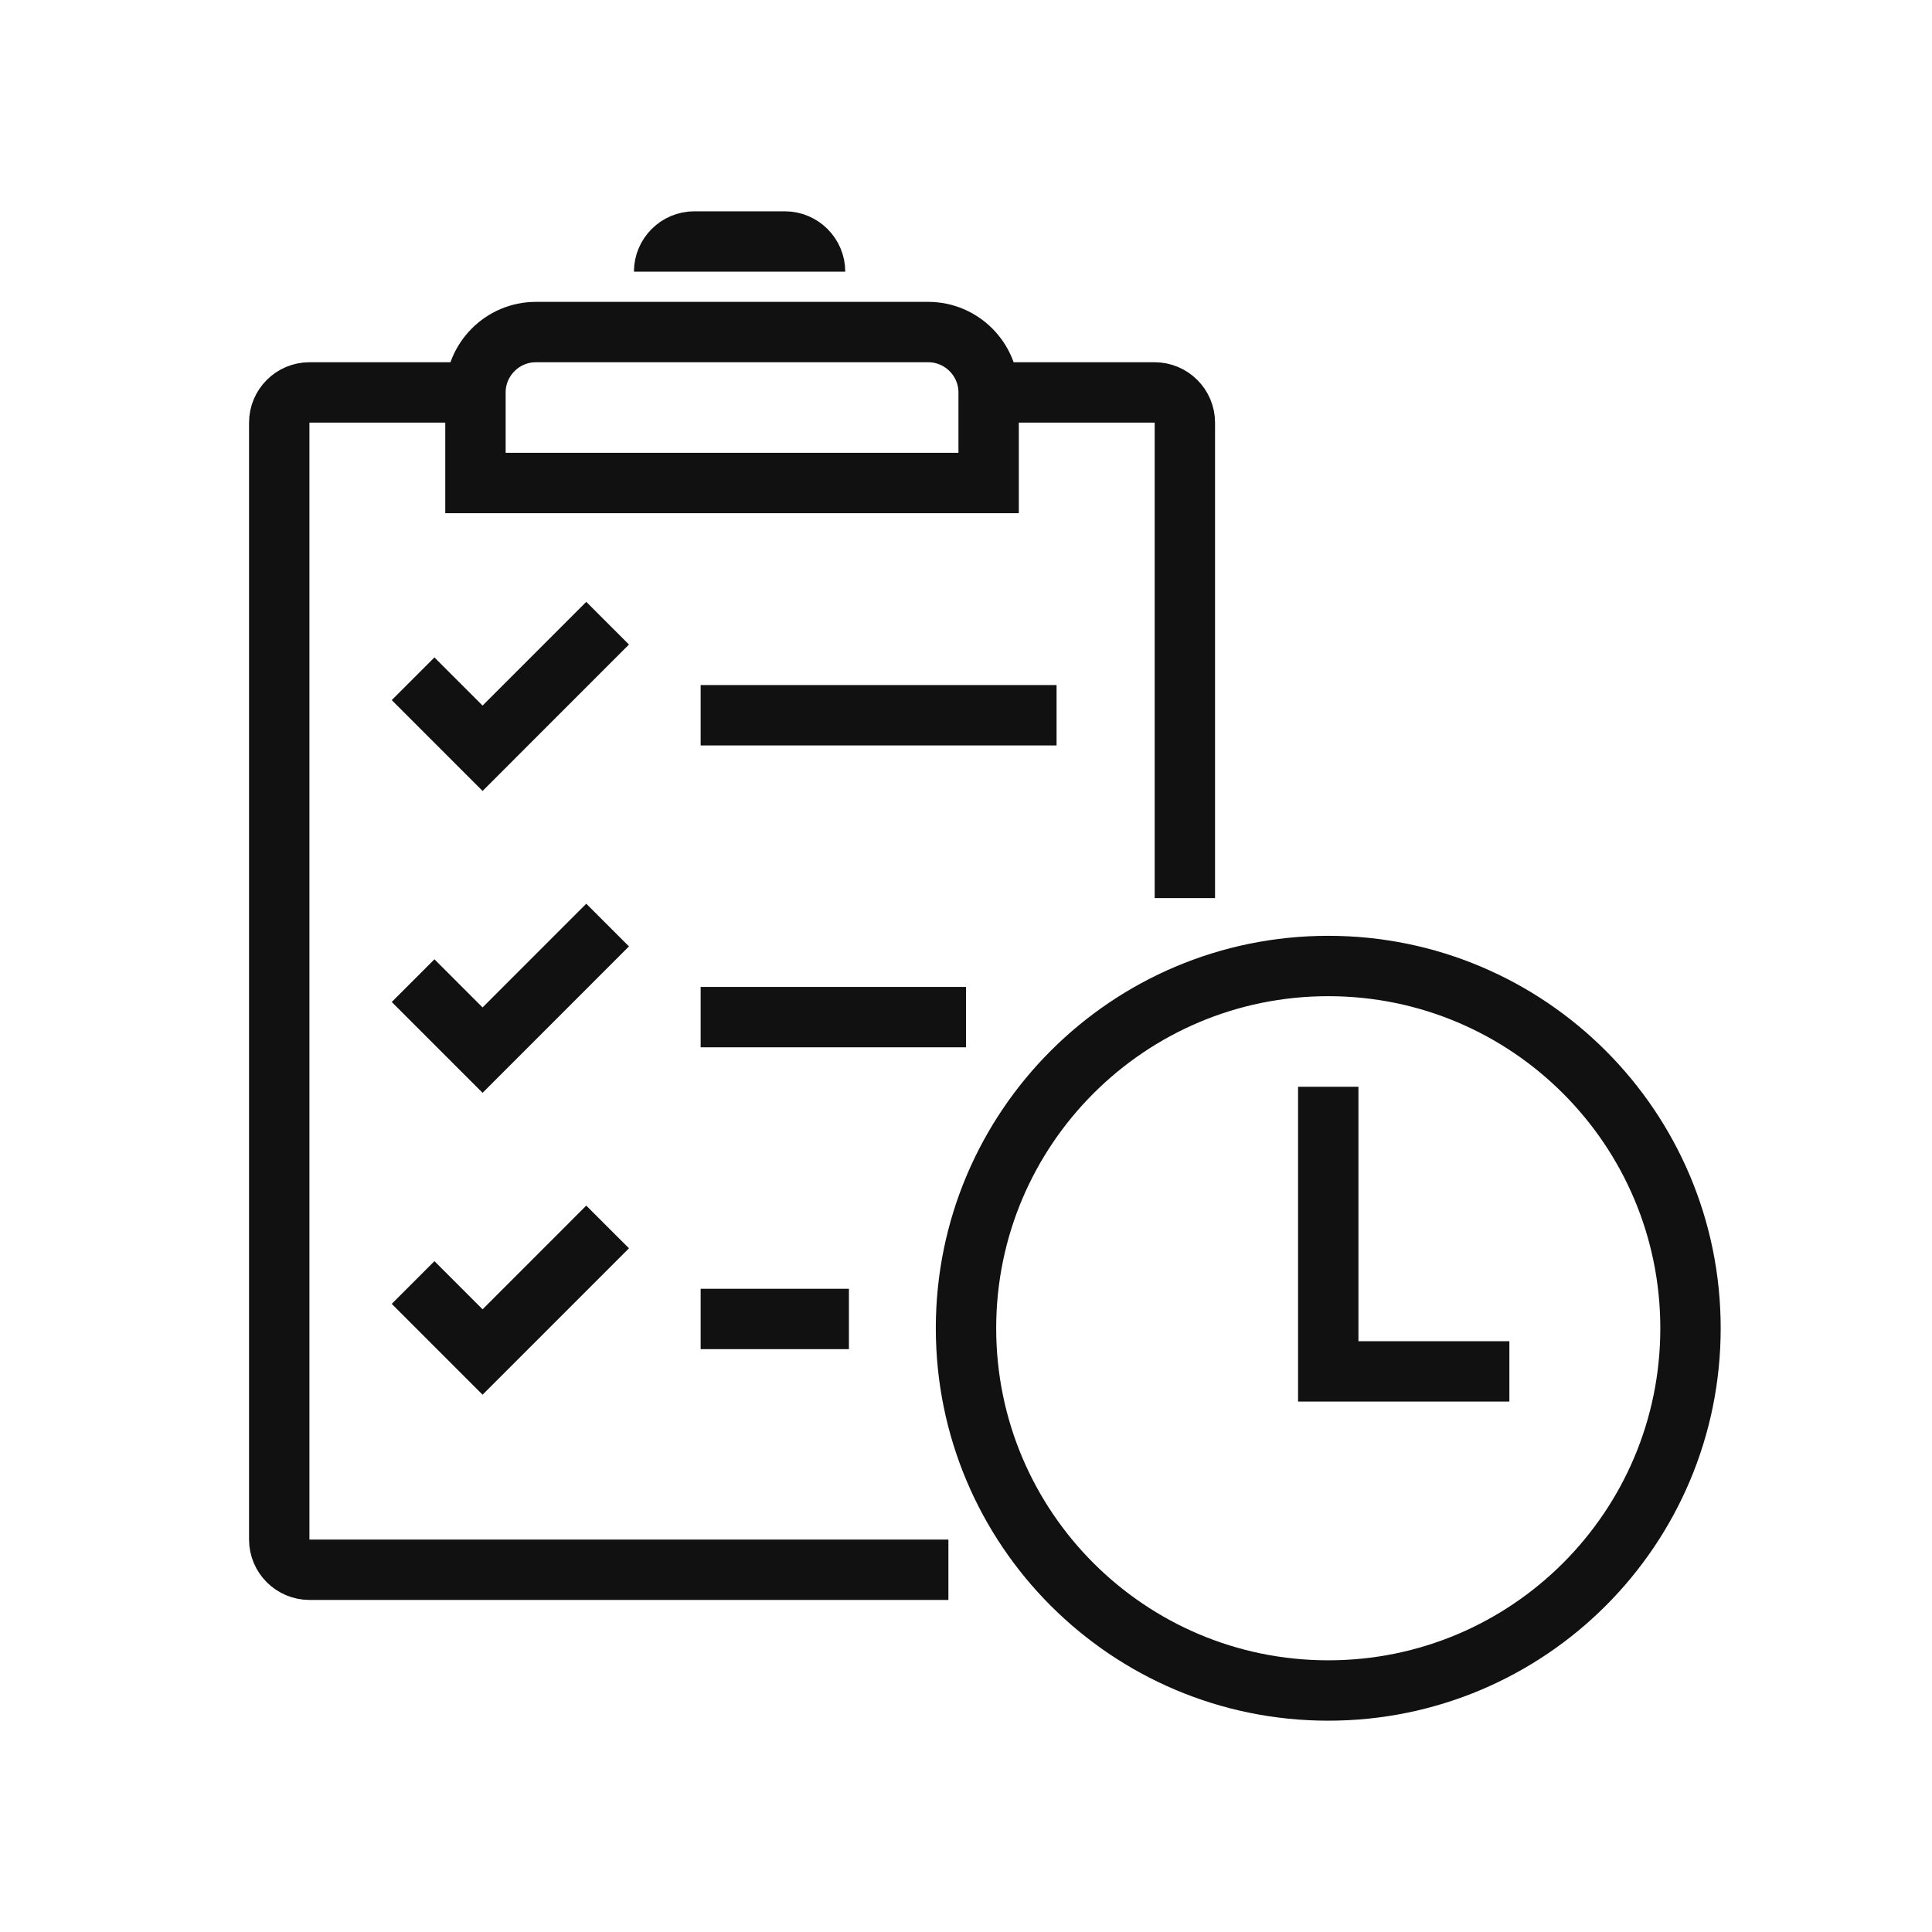 <?xml version="1.0" encoding="UTF-8"?>
<svg width="64px" height="64px" viewBox="0 0 64 64" version="1.1" xmlns="http://www.w3.org/2000/svg" xmlns:xlink="http://www.w3.org/1999/xlink">
    <!-- Generator: Sketch 52.3 (67297) - http://www.bohemiancoding.com/sketch -->
    <title>sla</title>
    <desc>Created with Sketch.</desc>
    <g id="sla" stroke="none" stroke-width="1" fill="none" fill-rule="evenodd">
        <g fill-rule="nonzero">
            <polygon id="Background" fill="#FFFFFF" opacity="0" points="0 64 64 64 64 0 0 0"></polygon>
            <g id="Group" transform="translate(9.25, 8)" stroke="#111111" stroke-width="2">
                <path d="M4.434,14.485 L6.736,16.787 L10.878,12.644 M13.96,15.693 L25.75,15.693 M4.434,24.485 L6.736,26.787 L10.878,22.644 M13.96,25.693 L22.75,25.693 M4.434,34.485 L6.736,36.787 L10.878,32.644 M13.96,35.693 L18.872,35.693 M46.75,36 C46.75,42.627 41.377,48 34.75,48 C28.123,48 22.75,42.627 22.75,36 C22.75,29.373 28.123,24 34.75,24 C41.377,24 46.75,29.373 46.75,36 Z M22.167,44 L1,44 C0.45,44 5.04485342e-13,43.55 5.04485342e-13,43 L5.04485342e-13,6 C5.04485342e-13,5.45 0.45,5 1,5 L6.583,5 M23.917,5 L29,5 C29.55,5 30,5.45 30,6 L30,21.75 M6.5,6 L6.5,5 C6.5,3.9 7.4,3 8.5,3 L21.5,3 C22.6,3 23.5,3.9 23.5,5 L23.5,6 M6.5,4 L6.5,5 L6.5,8 L23.5,8 L23.5,5 L23.5,4 M12.75,1 C12.75,0.45 13.2,0 13.75,0 L16.75,0 C17.3,0 17.75,0.45 17.75,1 M34.75,28 L34.75,37.429 L40.75,37.429" id="Combined-Shape"></path>
            </g>
        </g>
    </g>
</svg>
